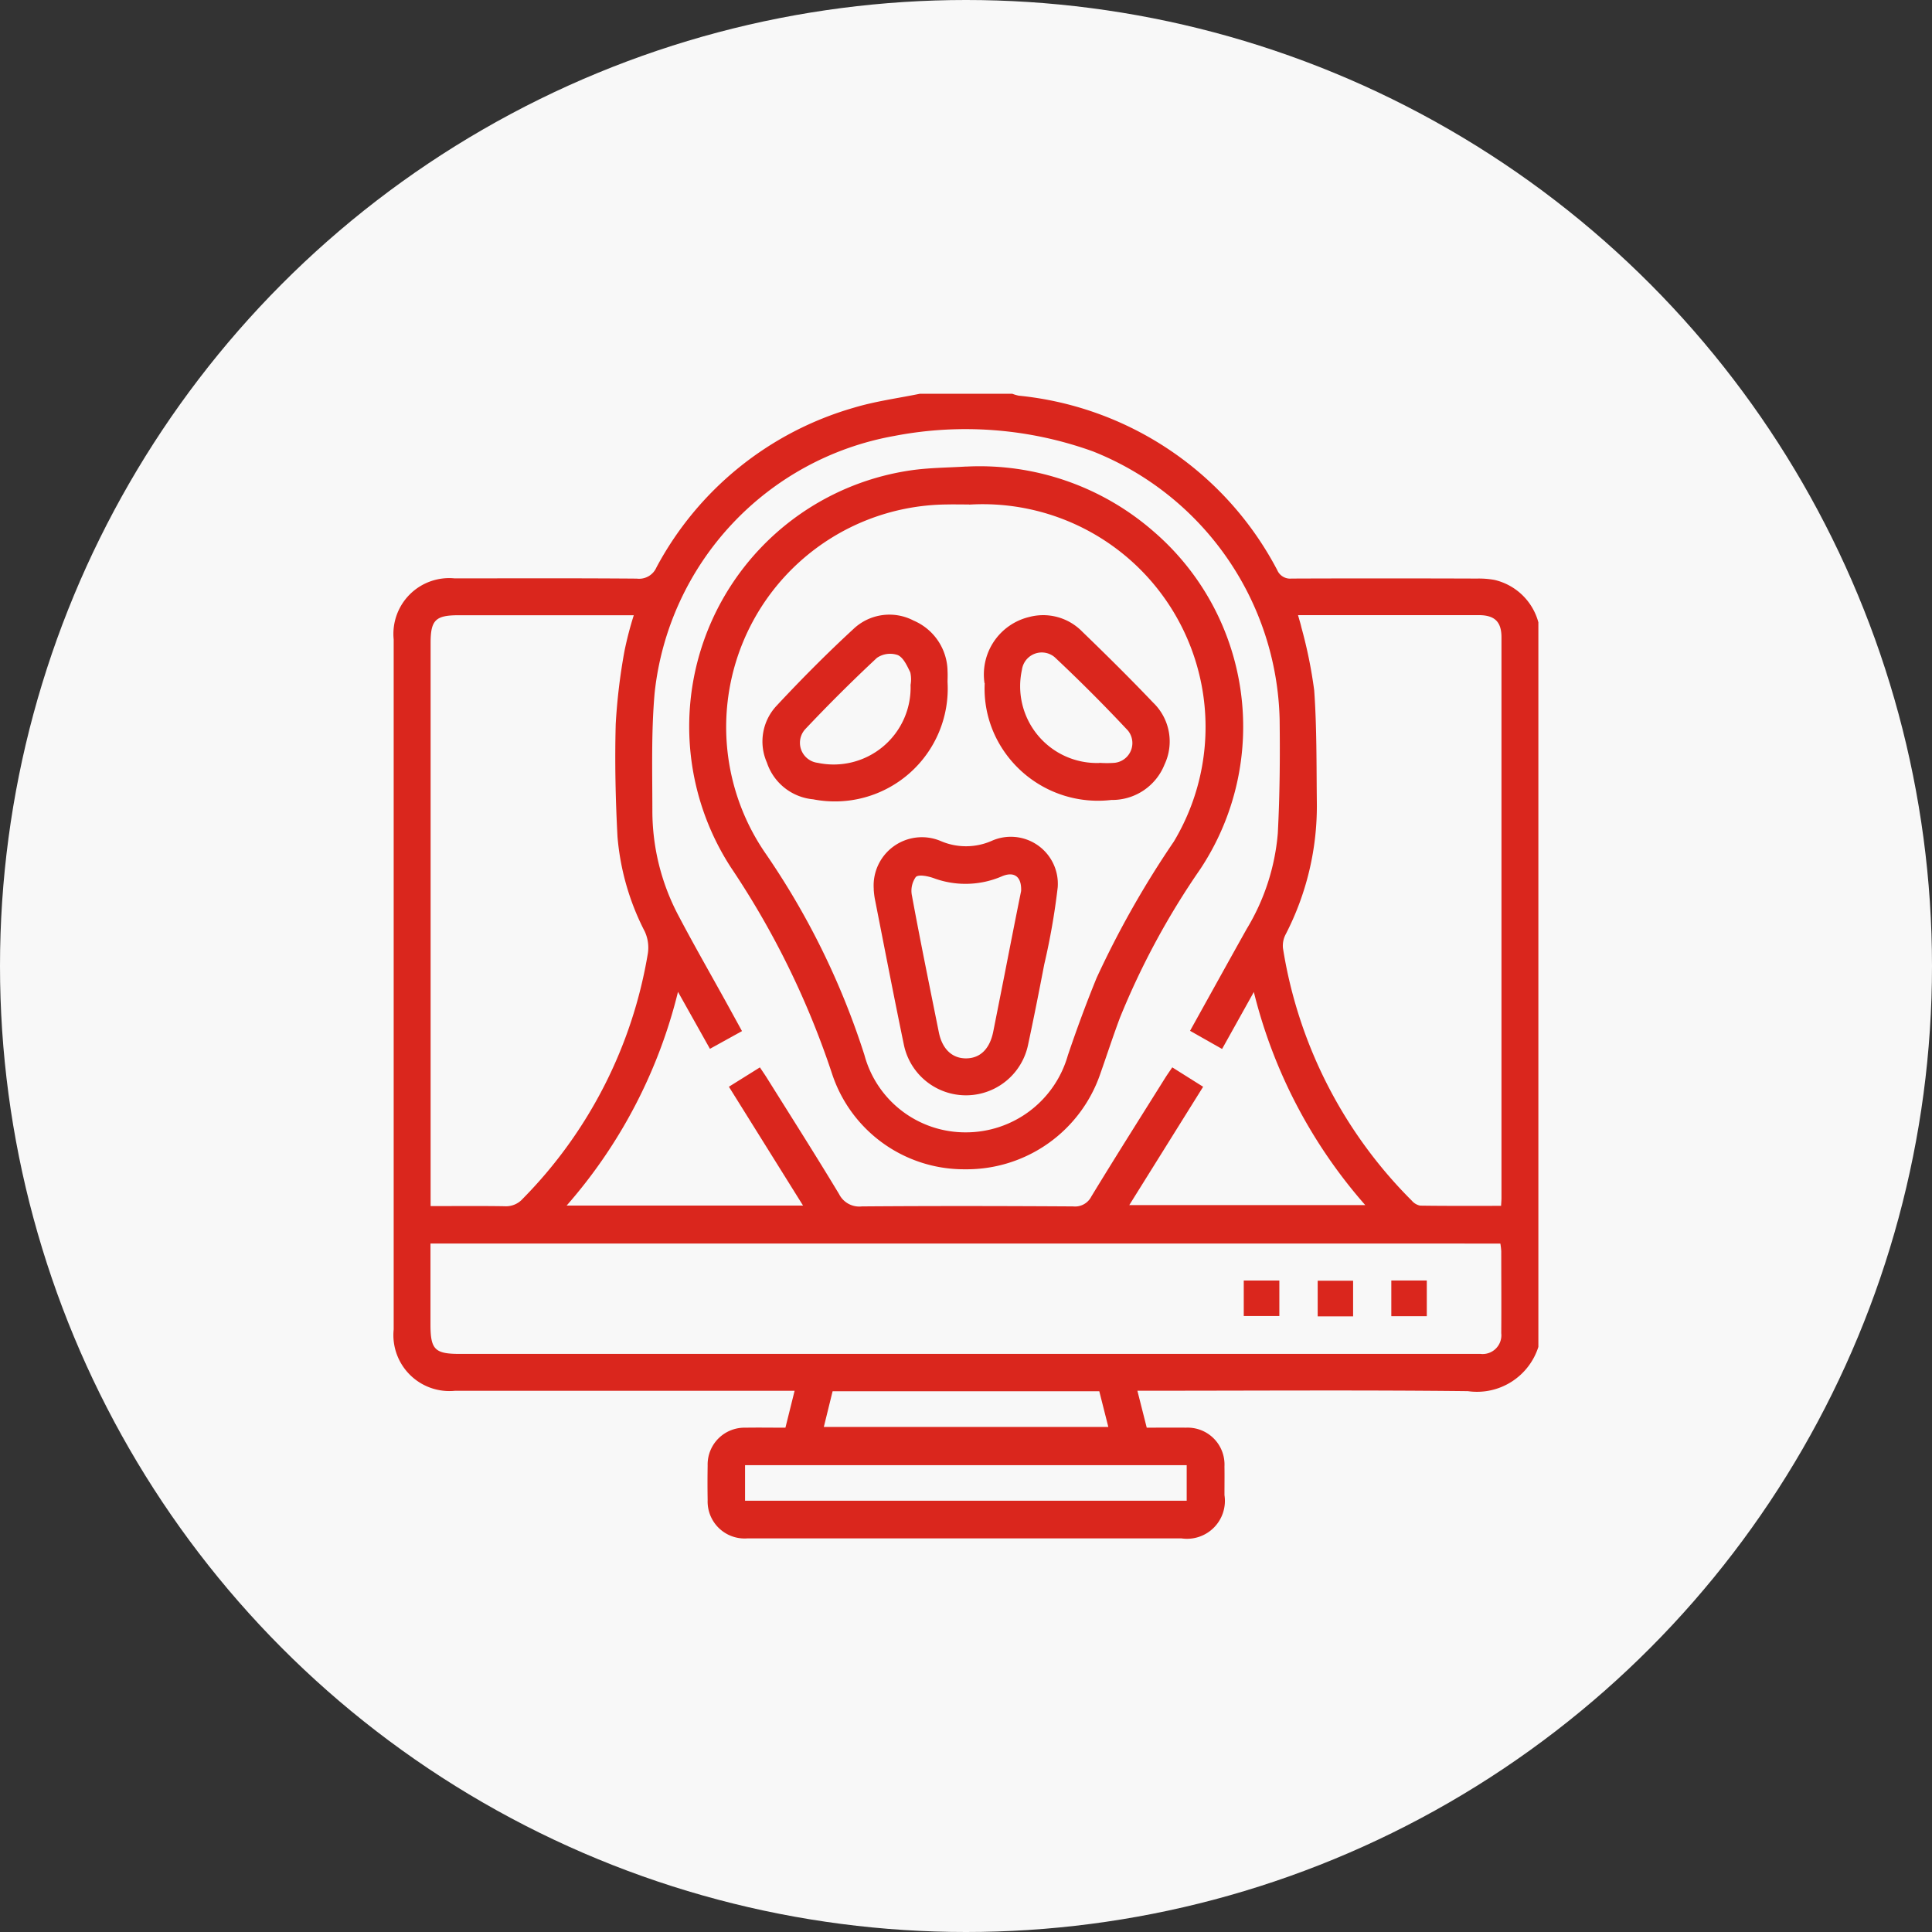 <svg xmlns="http://www.w3.org/2000/svg" xmlns:xlink="http://www.w3.org/1999/xlink" width="69" height="69" viewBox="0 0 69 69">
  <rect x="0" y="0" width="69" height="69" fill="#333333" stroke="none"/>
  <defs>
    <clipPath id="clip-path">
      <rect id="Rectangle_13154" data-name="Rectangle 13154" width="41" height="41" transform="translate(-0.167 -0.168)" fill="#da261d"/>
    </clipPath>
  </defs>
  <g id="Group_195474" data-name="Group 195474" transform="translate(-526 -3063)">
    <g id="Group_195404" data-name="Group 195404">
      <circle id="Ellipse_1286" data-name="Ellipse 1286" cx="34.5" cy="34.5" r="34.5" transform="translate(526 3063)" fill="#f8f8f8"/>
      <g id="Group_195403" data-name="Group 195403" transform="translate(540.049 3077.051)">
        <g id="Group_195402" data-name="Group 195402" transform="translate(0.118 0.117)" clip-path="url(#clip-path)">
          <path id="Path_32807" data-name="Path 32807" d="M18.793,0h3.3a1.45,1.45,0,0,0,.231.068A11.731,11.731,0,0,1,31.557,6.3a.5.5,0,0,0,.509.3c2.21-.009,4.42-.007,6.63,0a3.132,3.132,0,0,1,.613.047,2.119,2.119,0,0,1,1.573,1.517V34.04a2.3,2.3,0,0,1-2.519,1.581c-3.777-.042-7.555-.015-11.333-.015h-.469l.334,1.319c.5,0,.953-.005,1.406,0a1.317,1.317,0,0,1,1.37,1.38c.005.343,0,.687,0,1.03a1.354,1.354,0,0,1-1.539,1.544H20.84q-4.1,0-8.2,0a1.321,1.321,0,0,1-1.427-1.364q-.01-.618,0-1.236a1.316,1.316,0,0,1,1.355-1.353c.466-.008.932,0,1.423,0l.328-1.319H2.2A2,2,0,0,1,0,33.416Q0,21.094,0,8.772A1.992,1.992,0,0,1,2.173,6.593c2.17,0,4.341-.009,6.511.009a.674.674,0,0,0,.7-.4A11.633,11.633,0,0,1,16.428.5C17.2.267,18,.162,18.793,0M28.912,24.745l-2.641,4.232H34.7a18.109,18.109,0,0,1-3.98-7.611L29.586,23.4l-1.144-.648c.69-1.242,1.353-2.442,2.023-3.639a7.84,7.84,0,0,0,1.111-3.415c.071-1.356.082-2.717.065-4.075a10.57,10.57,0,0,0-6.665-9.564,13.416,13.416,0,0,0-7.1-.552A10.451,10.451,0,0,0,9.32,10.683c-.123,1.391-.082,2.8-.081,4.2a8,8,0,0,0,.934,3.759c.549,1.044,1.137,2.068,1.707,3.1.183.332.365.665.56,1.02l-1.145.633-1.141-2.035a18.119,18.119,0,0,1-3.977,7.633h8.443l-2.648-4.244,1.107-.691c.092.138.17.249.242.364.866,1.385,1.744,2.762,2.586,4.161a.808.808,0,0,0,.815.44c2.513-.019,5.027-.015,7.541,0a.652.652,0,0,0,.653-.353c.863-1.419,1.752-2.821,2.633-4.229.079-.126.166-.247.258-.384l1.1.692m-27.593,5.6c0,.99,0,1.936,0,2.883,0,.9.152,1.059,1.043,1.059h36.17c.1,0,.192,0,.288,0a.669.669,0,0,0,.741-.741c.008-.975,0-1.95,0-2.925a2.352,2.352,0,0,0-.032-.275ZM32.3,7.912c.047.171.09.3.118.431a16.509,16.509,0,0,1,.458,2.251c.094,1.326.079,2.66.094,3.992A9.986,9.986,0,0,1,31.86,19.3a.877.877,0,0,0-.1.5,16.339,16.339,0,0,0,4.6,9.016.527.527,0,0,0,.3.179c.957.014,1.913.008,2.89.008.006-.122.014-.2.014-.281q0-10.012,0-20.023c0-.558-.243-.792-.812-.793q-2.637,0-5.274,0H32.3M1.319,29.012c.918,0,1.782-.009,2.645.005a.8.8,0,0,0,.645-.267,16.263,16.263,0,0,0,4.47-8.771,1.375,1.375,0,0,0-.111-.773,9,9,0,0,1-.974-3.379c-.072-1.342-.1-2.69-.064-4.033a21.072,21.072,0,0,1,.313-2.608,12.6,12.6,0,0,1,.332-1.276H2.309c-.814,0-.99.176-.99.987q0,9.806,0,19.612Zm11.23,10.523H28.322V38.264H12.549ZM15.362,36.9H25.523L25.2,35.624H15.676L15.362,36.9" transform="translate(-0.107 -0.105)" fill="#da261d"/>
          <path id="Path_32808" data-name="Path 32808" d="M137.561,31.461a9.445,9.445,0,0,1,6.69,2.314,9.2,9.2,0,0,1,1.674,12.057,27.513,27.513,0,0,0-2.87,5.308c-.251.667-.47,1.346-.707,2.017a5.044,5.044,0,0,1-4.821,3.4,4.961,4.961,0,0,1-4.757-3.415,30.241,30.241,0,0,0-3.608-7.36A9.246,9.246,0,0,1,135.551,31.6c.662-.1,1.34-.1,2.01-.141m.105,1.355c-.338,0-.572-.006-.8,0A7.949,7.949,0,0,0,130.412,45.3a27.4,27.4,0,0,1,3.515,7.175,3.731,3.731,0,0,0,3.623,2.763,3.782,3.782,0,0,0,3.642-2.748c.316-.934.657-1.861,1.03-2.773a33.818,33.818,0,0,1,2.754-4.861,7.957,7.957,0,0,0-7.309-12.037" transform="translate(-117.222 -28.965)" fill="#da261d"/>
          <rect id="Rectangle_13151" data-name="Rectangle 13151" width="1.271" height="1.268" transform="translate(30.253 31.565)" fill="#da261d"/>
          <rect id="Rectangle_13152" data-name="Rectangle 13152" width="1.265" height="1.273" transform="translate(32.893 31.572)" fill="#da261d"/>
          <rect id="Rectangle_13153" data-name="Rectangle 13153" width="1.267" height="1.275" transform="translate(35.523 31.564)" fill="#da261d"/>
          <path id="Path_32809" data-name="Path 32809" d="M207.614,193.546A1.724,1.724,0,0,1,210,191.817a2.278,2.278,0,0,0,1.828-.006,1.679,1.679,0,0,1,2.354,1.664,24.613,24.613,0,0,1-.481,2.752c-.183.956-.372,1.911-.576,2.863a2.265,2.265,0,0,1-4.433.023c-.362-1.745-.7-3.5-1.044-5.245a3.053,3.053,0,0,1-.037-.322m5.264.062c.025-.52-.248-.715-.686-.529a3.277,3.277,0,0,1-2.448.061c-.2-.069-.528-.136-.627-.036a.85.85,0,0,0-.138.662c.3,1.631.634,3.257.961,4.884.121.6.478.936.979.931s.839-.34.963-.95q.2-1.008.4-2.017c.2-1.022.4-2.044.594-3" transform="translate(-190.574 -175.95)" fill="#da261d"/>
          <path id="Path_32810" data-name="Path 32810" d="M255.487,98.206a2.111,2.111,0,0,1,1.593-2.363,1.947,1.947,0,0,1,1.9.525c.858.829,1.707,1.669,2.53,2.533a1.924,1.924,0,0,1,.407,2.208,2.011,2.011,0,0,1-1.9,1.268,4.067,4.067,0,0,1-3.978-1.968,3.934,3.934,0,0,1-.545-2.2m4.1,2.842a3.647,3.647,0,0,0,.534,0,.709.709,0,0,0,.481-1.153c-.842-.9-1.717-1.776-2.617-2.621a.715.715,0,0,0-1.169.455,2.741,2.741,0,0,0,2.771,3.324" transform="translate(-234.493 -87.975)" fill="#da261d"/>
          <path id="Path_32811" data-name="Path 32811" d="M166.114,97.973a4.031,4.031,0,0,1-4.8,4.187,1.928,1.928,0,0,1-1.652-1.313,1.864,1.864,0,0,1,.354-2.037c.879-.942,1.789-1.859,2.736-2.732a1.866,1.866,0,0,1,2.152-.3,1.992,1.992,0,0,1,1.21,1.816c.008.137,0,.274,0,.379m-1.321.1a1.123,1.123,0,0,0-.01-.448c-.113-.231-.245-.529-.448-.617a.835.835,0,0,0-.743.1c-.883.823-1.739,1.677-2.568,2.555a.721.721,0,0,0,.453,1.194,2.748,2.748,0,0,0,3.316-2.786" transform="translate(-146.44 -87.781)" fill="#da261d"/>
        </g>
      </g>
    </g>
  </g>
</svg>
